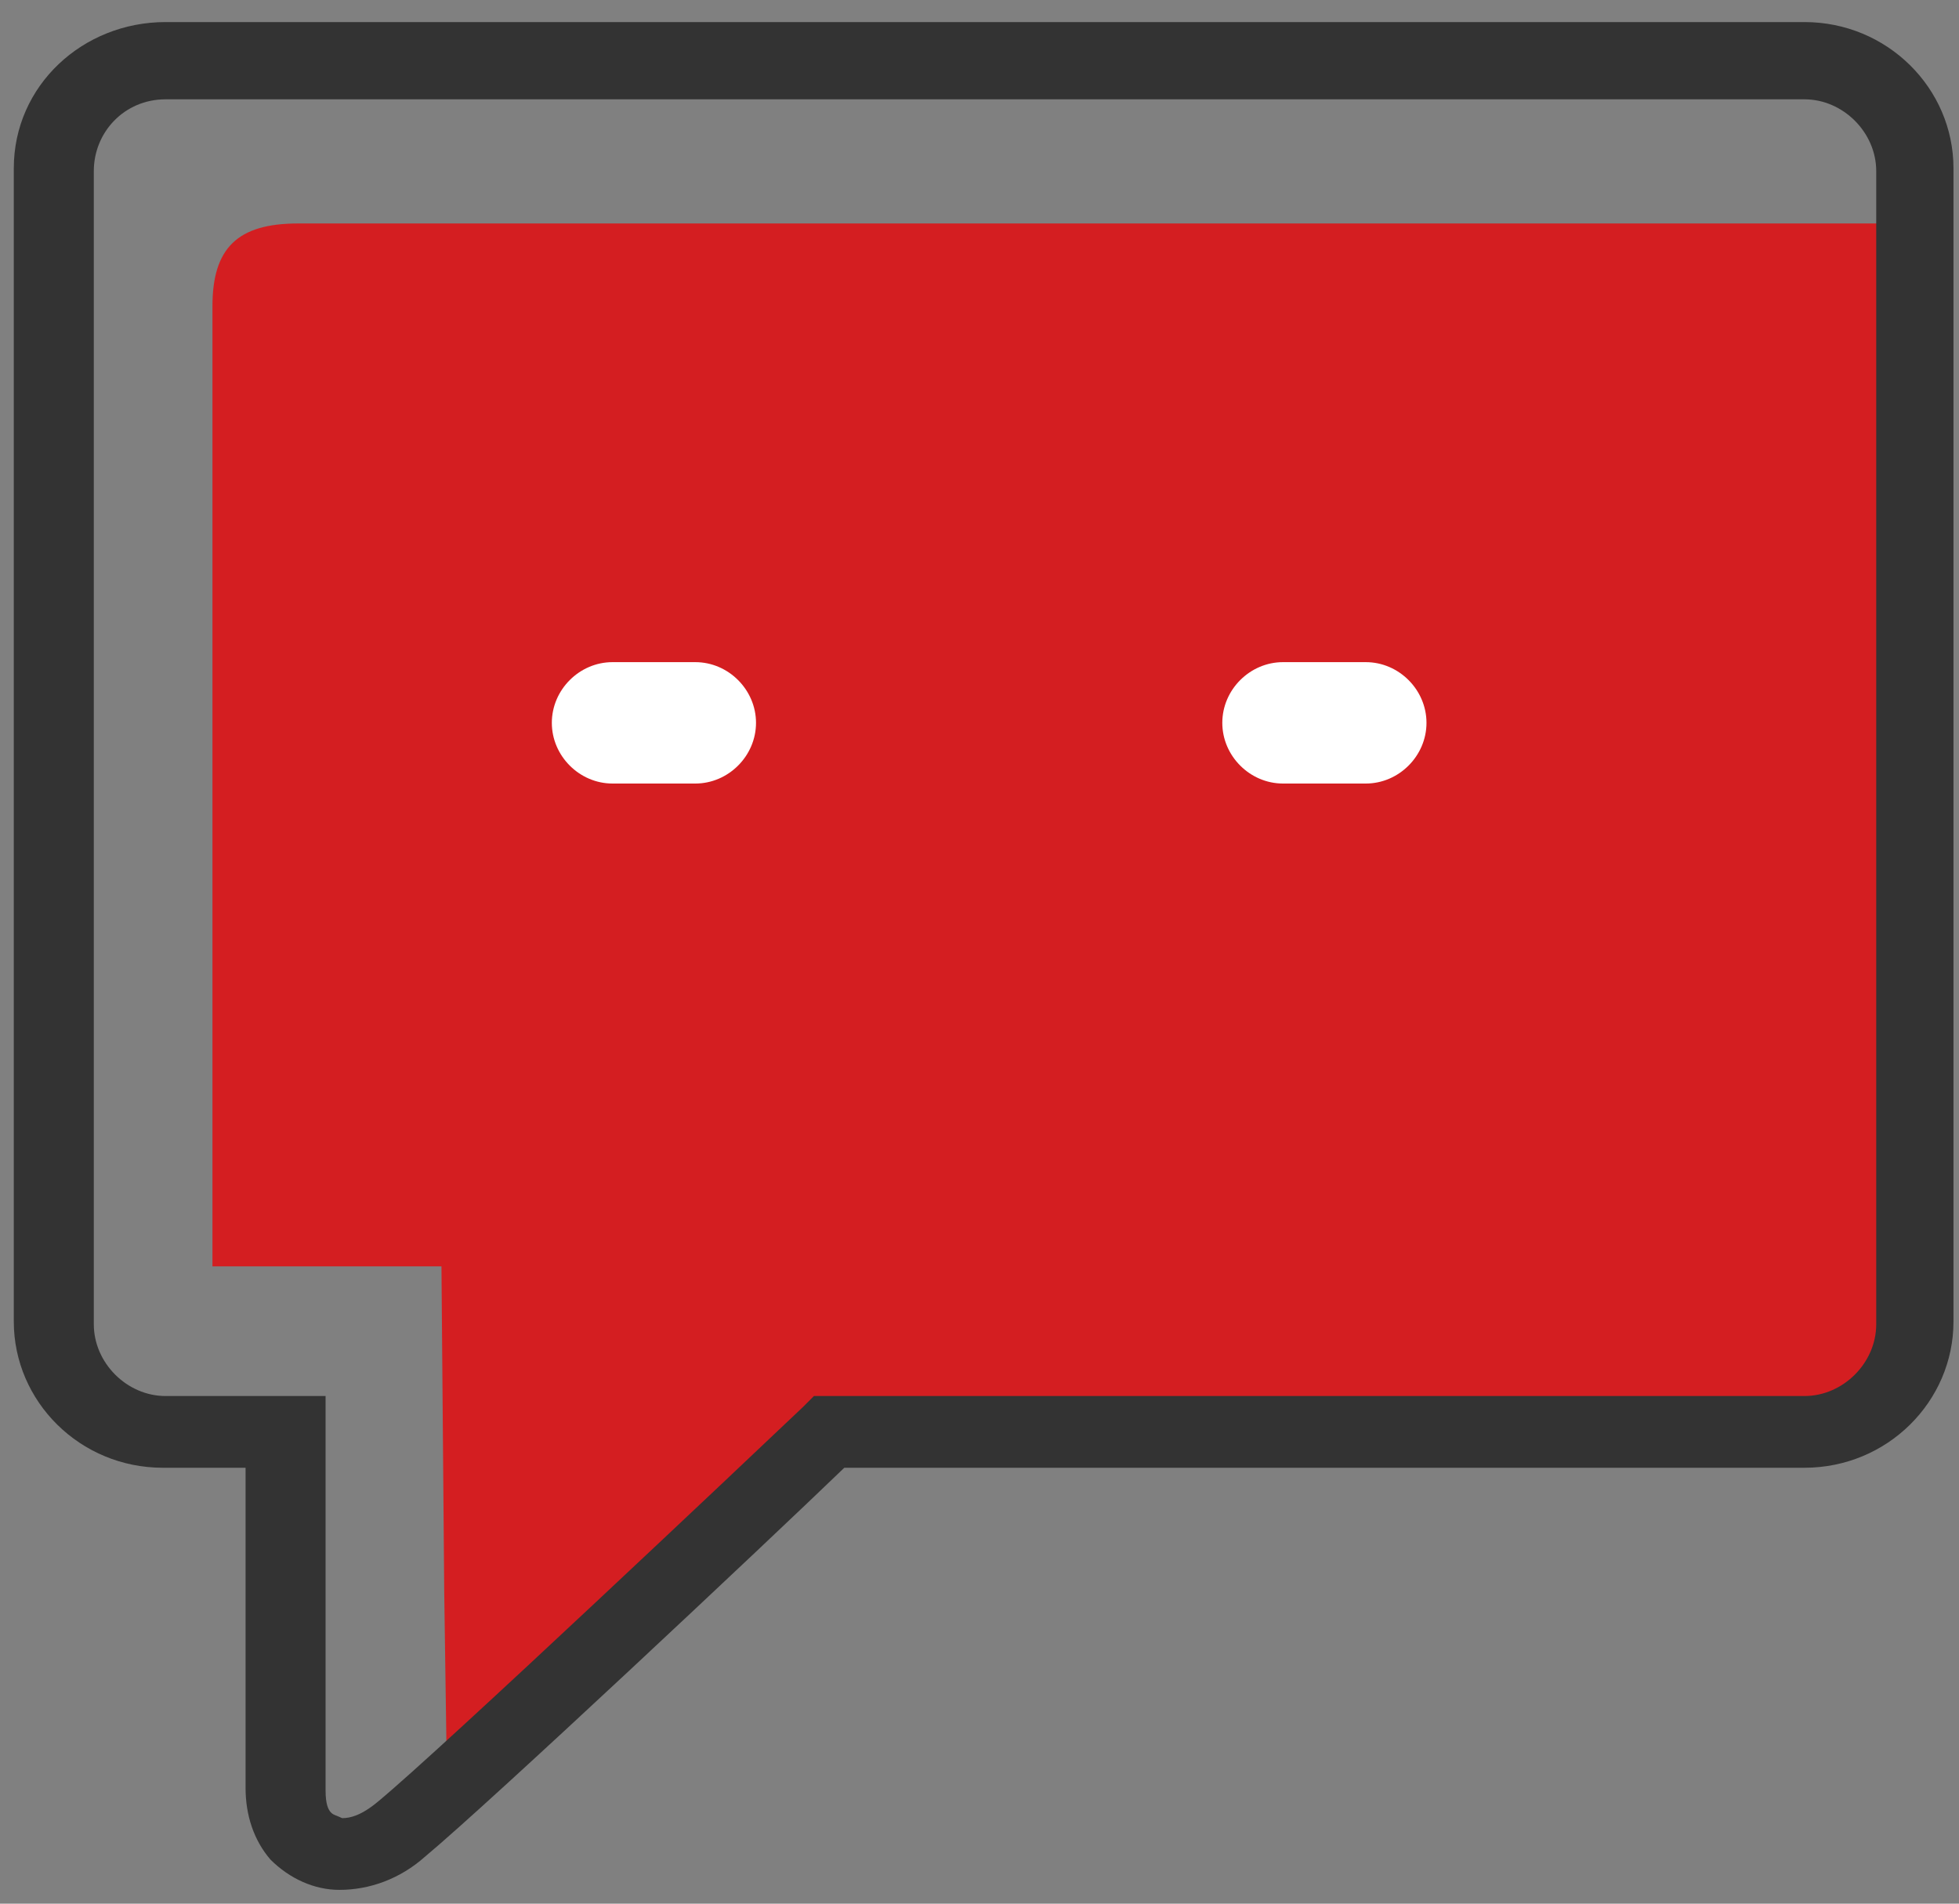 <?xml version="1.0" encoding="UTF-8"?>
<svg width="71px" height="69px" viewBox="0 0 71 69" version="1.1" xmlns="http://www.w3.org/2000/svg" xmlns:xlink="http://www.w3.org/1999/xlink">
    <rect x="0" y="0" width="71" height="69" fill="#808080" stroke="none"/>
    <!-- Generator: Sketch 52.6 (67491) - http://www.bohemiancoding.com/sketch -->
    <title>icon-support-booliv</title>
    <desc>Created with Sketch.</desc>
    <g id="Page-1" stroke="none" stroke-width="1" fill="none" fill-rule="evenodd">
        <g id="icon-support-booliv">
            <path d="M16.1,57.7 L16.2,64.6 L30,51.8 C30,51.8 64,52.2 66.6,51.5 C69.2,50.8 69.9,48.1 69.9,41 C69.9,34.9 69.6,14.6 69.4,8.1 L10.8,8.1 C8.6,8.1 7.7,9 7.7,11.1 L7.7,45.9 L16,45.9 L16.1,57.7 Z" id="Path" fill="#D41E21"></path>
            <path d="M9.8,67.4 C9.2,66.7 8.9,65.8 8.9,64.8 L8.9,53.2 L5.9,53.2 C2.9,53.2 0.5,50.8 0.5,47.9 L0.5,6.1 C0.5,3.1 3,0.8 6,0.8 L65.4,0.8 L65.4,2.2 L65.4,3.6 L6,3.6 C4.5,3.6 3.4,4.8 3.4,6.2 L3.4,48 C3.4,49.4 4.6,50.6 6,50.6 L11.8,50.6 L11.8,64.9 C11.8,65.4 11.9,65.6 12,65.7 C12.1,65.8 12.2,65.8 12.4,65.9 C12.7,65.9 13.1,65.8 13.7,65.3 C16,63.4 27.1,52.9 29.1,51 L29.5,50.6 L65.4,50.6 C66.8,50.6 68,49.4 68,48 L68,6.2 C68,4.8 66.8,3.6 65.4,3.6 L65.4,2.1 L65.4,0.8 C68.4,0.8 70.8,3.2 70.8,6.1 L70.8,47.9 C70.8,50.8 68.4,53.2 65.4,53.2 L30.6,53.2 C27.8,55.9 17.8,65.3 15.4,67.3 C14.5,68.1 13.4,68.5 12.3,68.5 C12.3,68.5 12.3,68.5 12.3,68.5 C11.4,68.5 10.5,68.1 9.8,67.4 Z" id="Path" fill="#333333"></path>
            <path d="M46.5,28.4 C45.3,28.4 44.3,27.4 44.3,26.2 C44.3,25 45.3,24 46.5,24 L49.5,24 L49.5,25.4 L49.5,25.6 L49.5,25.4 L49.5,24 C50.7,24 51.7,25 51.7,26.2 C51.7,27.4 50.7,28.4 49.5,28.4 L46.5,28.4 Z M22.2,28.4 C21,28.4 20,27.4 20,26.2 C20,25 21,24 22.2,24 L25.2,24 L25.2,25.4 L25.2,25.6 L25.2,25.4 L25.2,24 C26.4,24 27.4,25 27.4,26.2 C27.4,27.4 26.4,28.4 25.2,28.4 L22.2,28.4 Z" id="Shape" fill="#FFFFFF" fill-rule="nonzero"></path>
        </g>
    </g>
</svg>